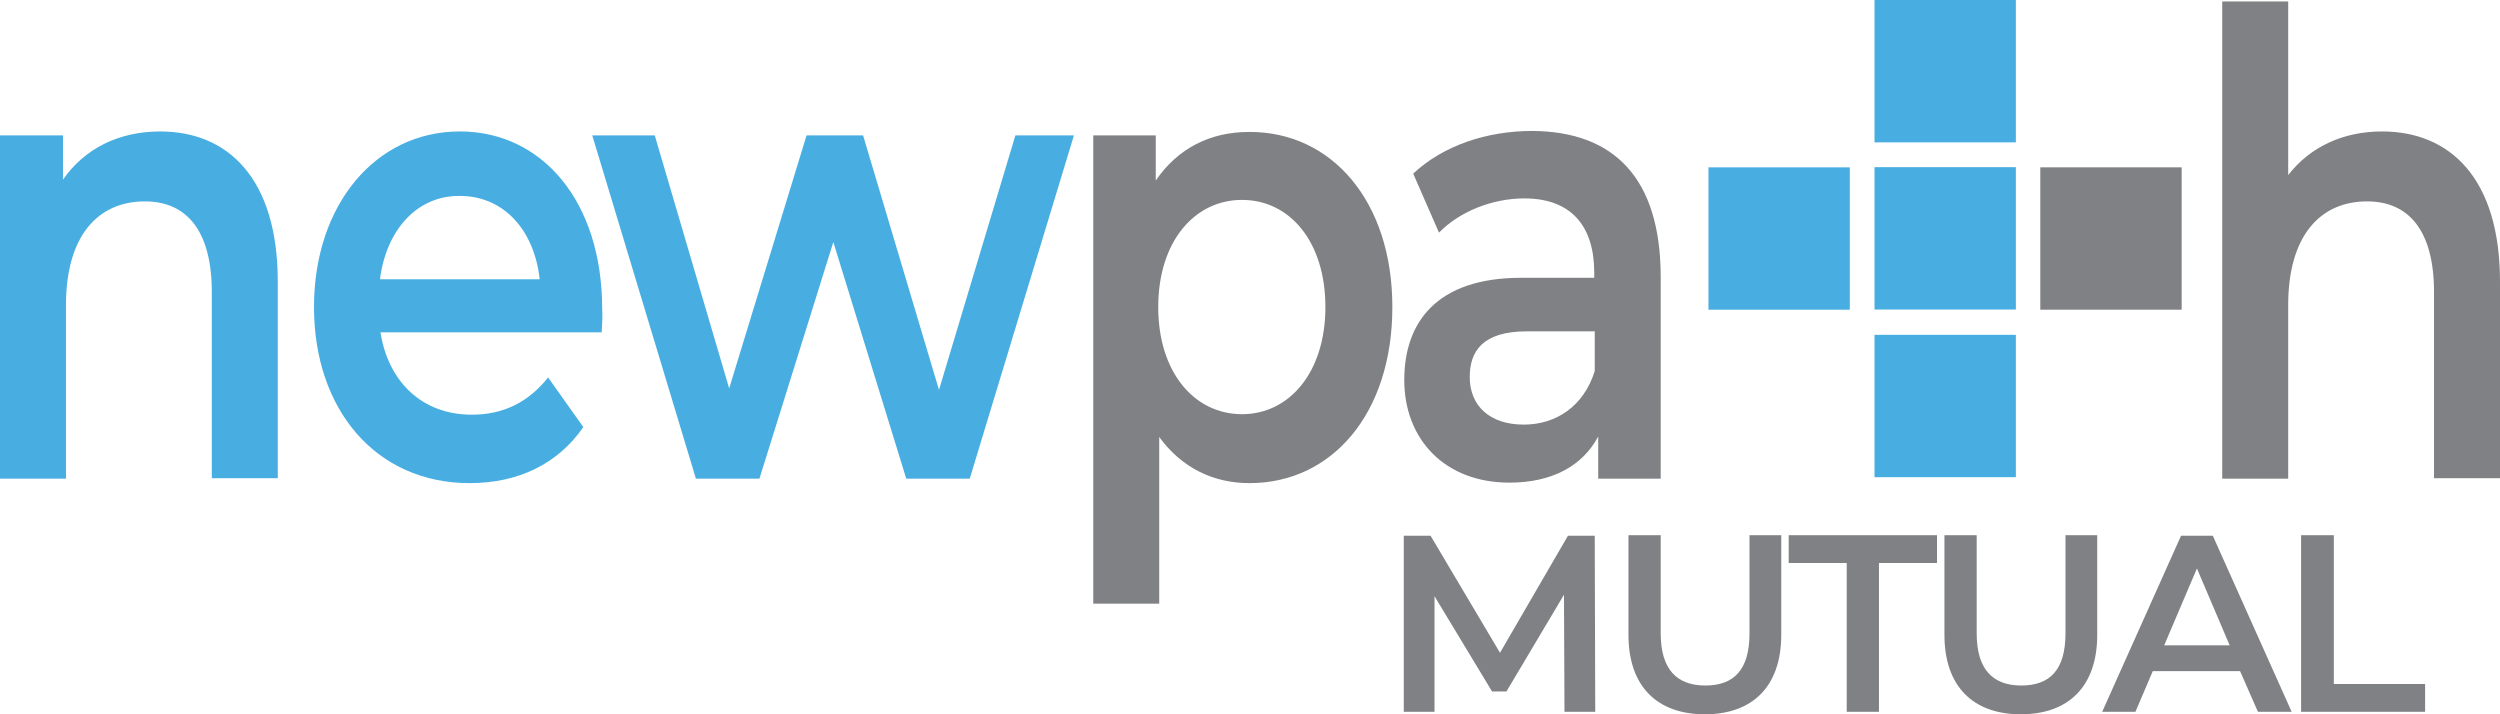 <svg version="1.1" id="Layer_1" xmlns="http://www.w3.org/2000/svg" x="0" y="0" viewBox="0 0 504 144" style="enable-background:new 0 0 504 144" xml:space="preserve"><style>.st0{fill:#48aee2}.st1{fill:#808184}</style><switch><g><path class="st0" d="M56 56.8v39.6H42.7V58.9c0-12.3-5-18.3-13.5-18.3-9.5 0-15.9 7-15.9 20.9v35H0V27.3h12.7v8.9c4.4-6.3 11.3-9.7 19.6-9.7 13.6 0 23.7 9.4 23.7 30.3zM121.3 67H76.7c1.6 10.1 8.5 16.6 18.4 16.6 6.4 0 11.4-2.5 15.4-7.5l7.1 10c-5.1 7.4-13.1 11.3-22.9 11.3-19 0-31.4-14.9-31.4-35.5s12.4-35.4 29.4-35.4c16.6 0 28.7 14.1 28.7 35.8.1 1.2 0 3.2-.1 4.7zM76.6 56.3h32.2c-1.1-10-7.3-16.8-16.1-16.8-8.5-.1-14.8 6.7-16.1 16.8zm139.9-29-21 69.2h-12.8L168 48.8l-14.9 47.7h-12.8l-20.9-69.2H132l15 51 15.6-51H174l15.3 51.3 15.4-51.3h11.8z"/><path class="st1" d="M280.7 61.9c0 21.5-12.2 35.5-28.8 35.5-7.2 0-13.6-3-18.2-9.3v33.6h-13.3V27.3H233v9.1c4.5-6.6 11.1-9.8 18.8-9.8 16.6-.1 28.9 13.9 28.9 35.3zm-13.5 0c0-13.2-7.2-21.6-16.8-21.6-9.6 0-16.9 8.4-16.9 21.6 0 13.2 7.3 21.6 16.9 21.6 9.5 0 16.8-8.4 16.8-21.6zm67.6-6v40.6h-12.6V88c-3.2 6-9.4 9.3-17.9 9.3-13 0-21.2-8.7-21.2-20.7 0-11.5 6.4-20.6 23.6-20.6h14.7v-1c0-9.5-4.7-15-14.1-15-6.4 0-13 2.6-17.2 6.9L284.9 35c6.1-5.7 14.9-8.6 24-8.6 16.5.1 25.9 9.5 25.9 29.5zm-13.3 18.9v-8h-13.7c-9 0-11.5 4.1-11.5 9.2 0 5.8 4 9.6 10.9 9.6 6.5 0 12.1-3.7 14.3-10.8zm182.5-18v39.6h-13.3V58.9c0-12.3-5-18.3-13.5-18.3-9.5 0-15.9 7-15.9 20.9v35H448V.3h13.3v35c4.4-5.7 11.1-8.8 18.9-8.8 13.7 0 23.8 9.4 23.8 30.3zm-188.6 86.7-.1-23.6-11.6 19.5h-2.9l-11.6-19.2v23.3H283V108h5.4l14 23.6 13.7-23.6h5.4l.1 35.5h-6.2zm12.9-15.5v-20.1h6.5v19.8c0 7.3 3.3 10.5 9 10.5s8.9-3.1 8.9-10.5v-19.8h6.4V128c0 10.4-5.8 16-15.4 16-9.6 0-15.4-5.6-15.4-16zm44-14.5h-11.7v-5.6h29.9v5.6h-11.7v30h-6.5v-30zM392 128v-20.1h6.5v19.8c0 7.3 3.3 10.5 9 10.5s8.9-3.1 8.9-10.5v-19.8h6.4V128c0 10.4-5.8 16-15.4 16-9.6 0-15.4-5.6-15.4-16zm59.6 7.3H434l-3.5 8.2h-6.7l15.9-35.5h6.4l15.9 35.5h-6.8l-3.6-8.2zm-2.1-5.2-6.6-15.5-6.6 15.5h13.2zm14.5-22.2h6.5v30h18.4v5.6h-25v-35.6z"/><path class="st0" d="M377.9 0h28.5v28.7h-28.5zm0 33.7h28.5v28.7h-28.5zm0 33.8h28.5v28.7h-28.5z"/><path transform="rotate(90 425.544 48.08)" class="st1" d="M411.2 33.8h28.7v28.5h-28.7z"/><path transform="rotate(90 358.643 48.08)" class="st0" d="M344.3 33.8H373v28.5h-28.7z"/></g></switch></svg>